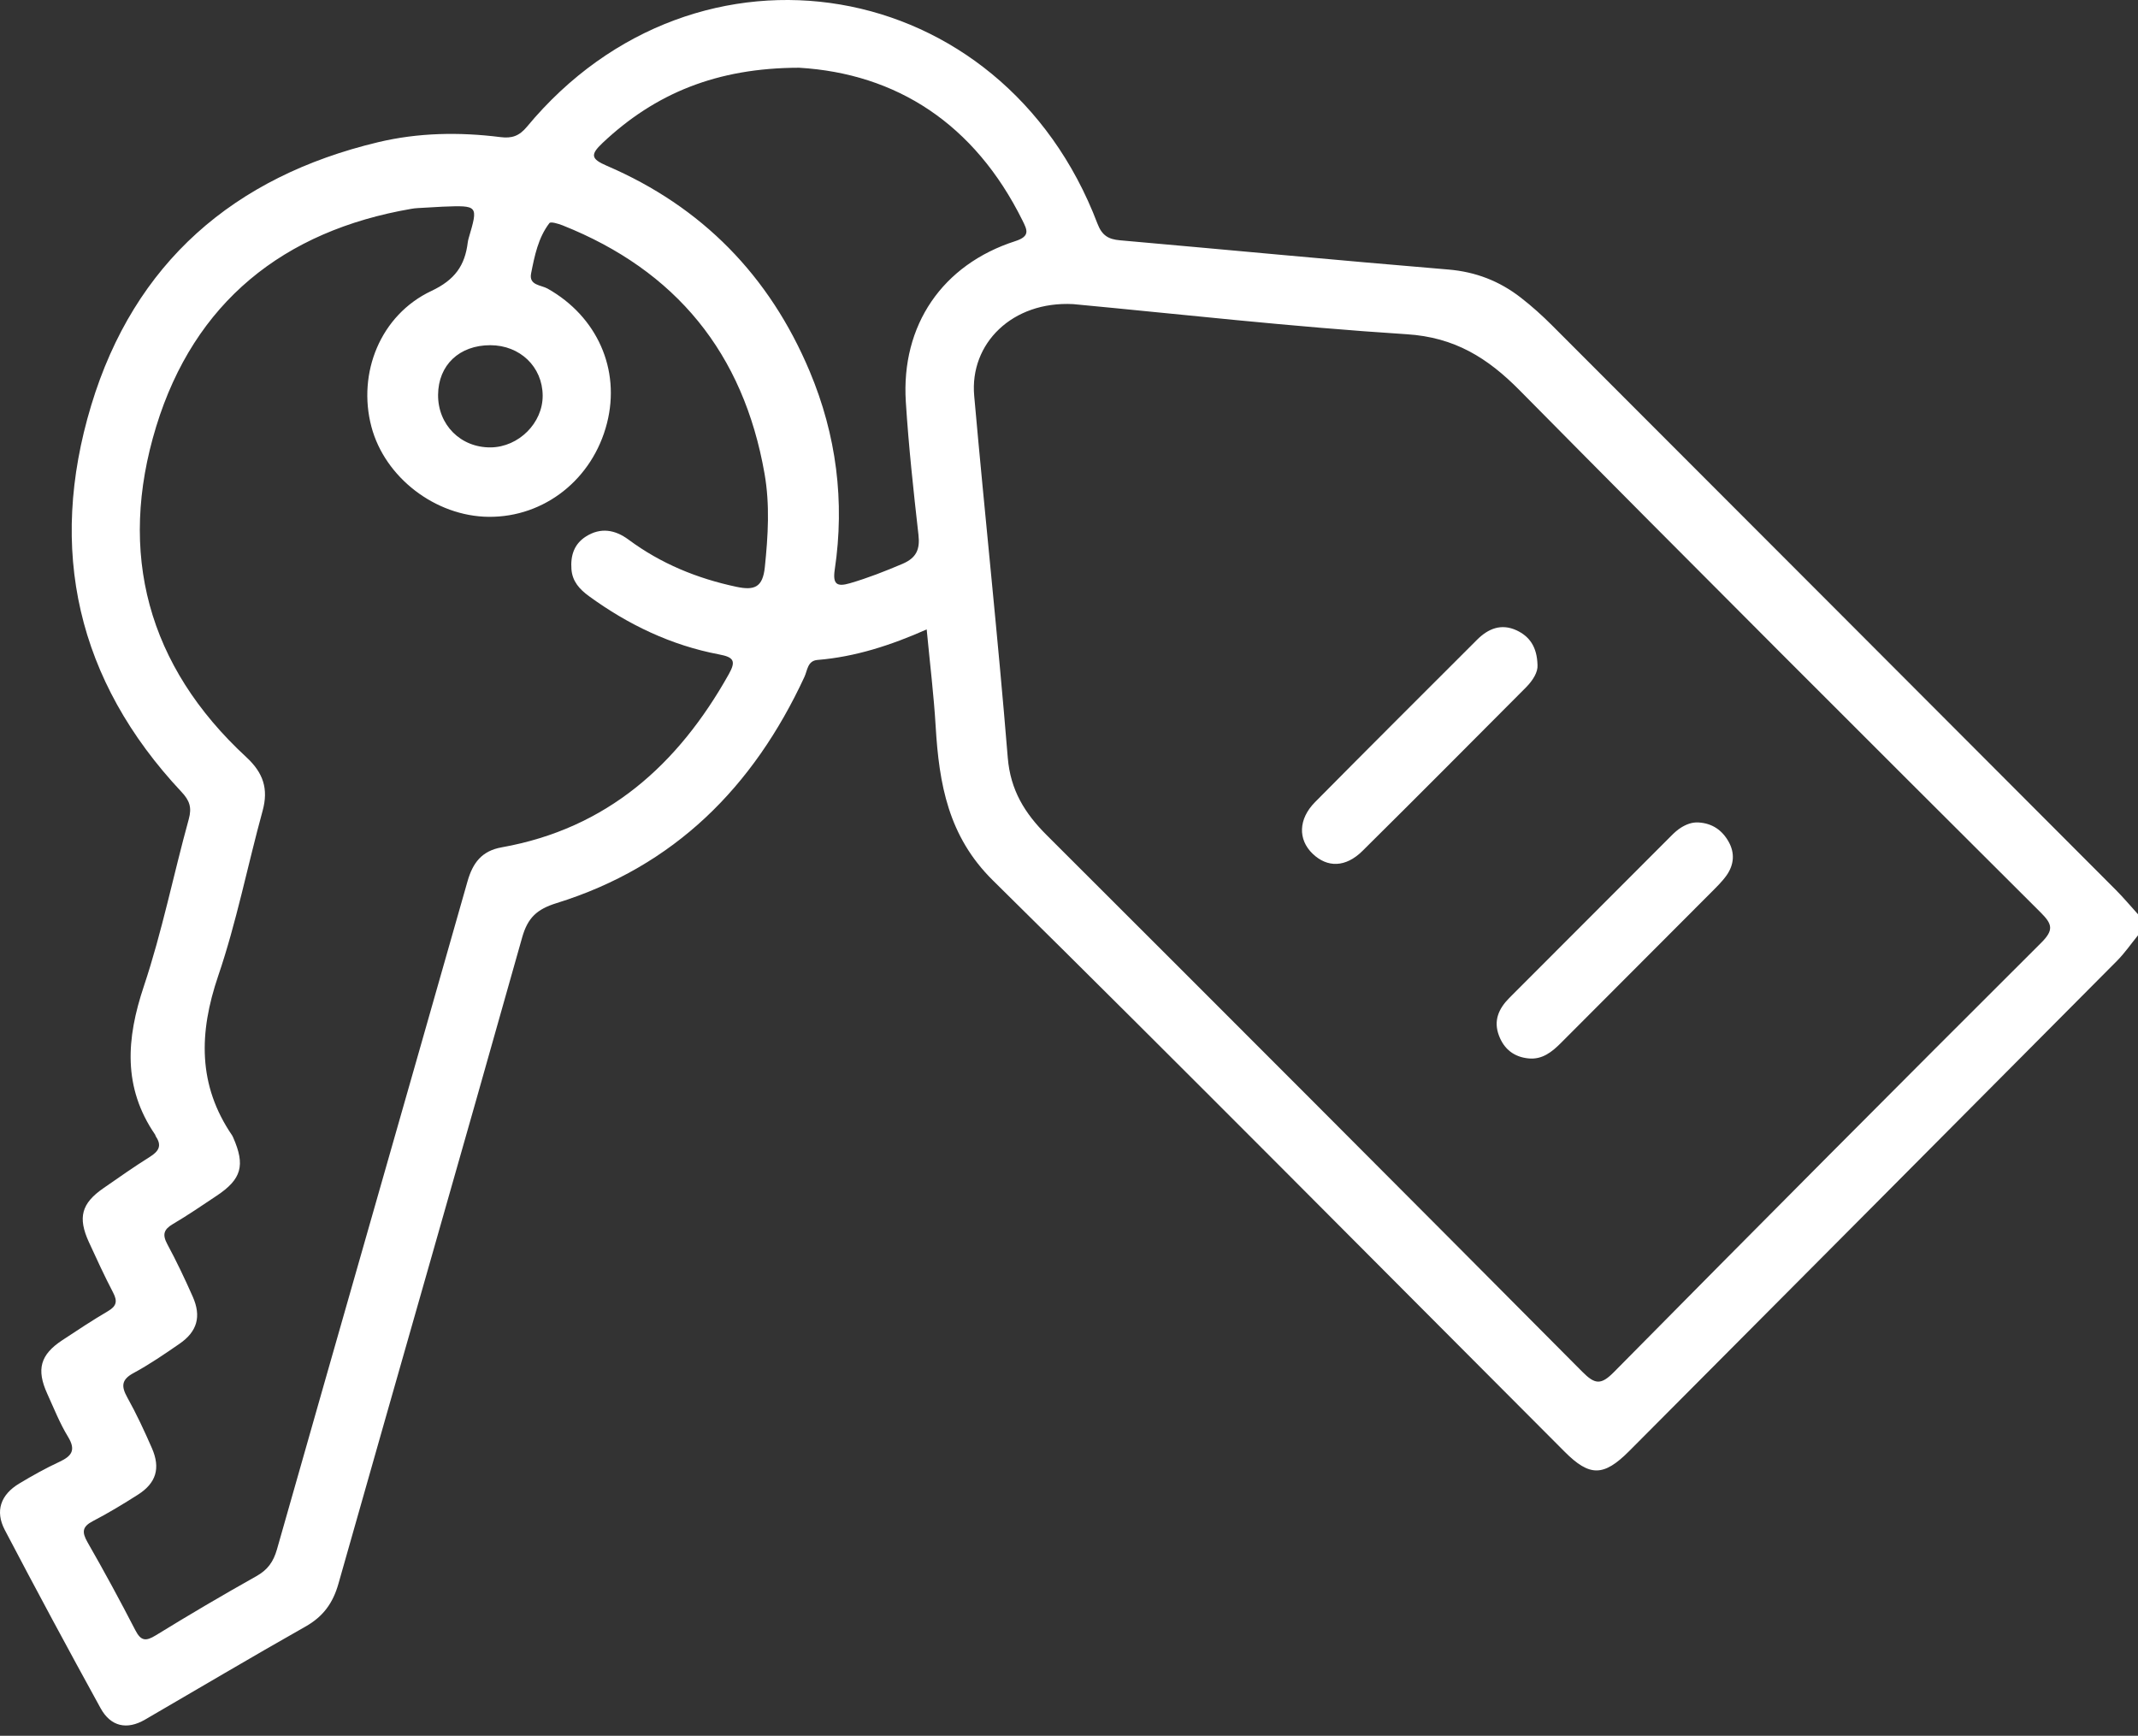 <svg width="101" height="82" viewBox="0 0 101 82" fill="none" xmlns="http://www.w3.org/2000/svg">
<rect x="0" y="0" width="101" height="82" fill="#333333" stroke="none"/>
<path d="M101.002 44.184C100.671 44.589 100.37 45.029 100.003 45.397C92.329 53.119 84.648 60.834 76.967 68.548C75.759 69.761 75.098 69.771 73.912 68.58C64.917 59.574 55.964 50.528 46.902 41.589C44.793 39.509 44.364 37.032 44.202 34.331C44.113 32.827 43.928 31.328 43.777 29.735C42.076 30.488 40.399 31.032 38.619 31.177C38.145 31.217 38.145 31.669 38.002 31.977C35.591 37.181 31.848 40.942 26.292 42.665C25.368 42.952 24.929 43.352 24.665 44.293C21.799 54.475 18.873 64.641 15.988 74.818C15.729 75.735 15.265 76.372 14.429 76.843C11.884 78.281 9.372 79.775 6.844 81.242C6.001 81.731 5.234 81.573 4.753 80.701C3.217 77.908 1.706 75.102 0.226 72.277C-0.242 71.381 0.034 70.613 0.902 70.089C1.521 69.716 2.154 69.363 2.808 69.059C3.387 68.788 3.597 68.509 3.215 67.879C2.823 67.237 2.544 66.526 2.231 65.839C1.71 64.693 1.905 63.997 2.941 63.315C3.654 62.844 4.366 62.372 5.103 61.94C5.503 61.705 5.557 61.476 5.348 61.073C4.938 60.288 4.566 59.48 4.196 58.673C3.668 57.514 3.851 56.85 4.879 56.137C5.609 55.63 6.334 55.119 7.086 54.648C7.49 54.393 7.661 54.129 7.365 53.694C7.347 53.667 7.345 53.63 7.328 53.603C5.796 51.368 5.966 49.069 6.795 46.594C7.658 44.014 8.193 41.325 8.918 38.697C9.071 38.141 8.953 37.815 8.573 37.41C3.639 32.15 2.246 25.969 4.309 19.148C6.344 12.416 11.051 8.344 17.857 6.719C19.755 6.265 21.701 6.233 23.639 6.477C24.179 6.546 24.527 6.43 24.897 5.983C32.928 -3.697 47.355 -1.247 51.843 10.562C52.06 11.132 52.368 11.305 52.908 11.352C58.079 11.809 63.245 12.303 68.418 12.733C69.718 12.841 70.842 13.281 71.848 14.064C72.366 14.466 72.857 14.908 73.32 15.372C82.202 24.258 91.079 33.15 99.954 42.043C100.321 42.411 100.654 42.811 101.004 43.196C101.002 43.525 101.002 43.856 101.002 44.184ZM50.697 14.367C47.819 14.217 45.802 16.229 46.021 18.694C46.527 24.393 47.143 30.086 47.607 35.79C47.733 37.334 48.411 38.42 49.446 39.453C57.894 47.886 66.332 56.332 74.746 64.802C75.345 65.405 75.628 65.442 76.245 64.817C82.947 58.031 89.674 51.272 96.428 44.537C97.037 43.93 96.95 43.653 96.395 43.1C88.174 34.904 79.956 26.705 71.796 18.447C70.275 16.906 68.719 15.933 66.453 15.79C61.041 15.444 55.653 14.832 50.697 14.367ZM20.909 9.764C20.515 9.786 20.123 9.809 19.728 9.831C19.63 9.836 19.531 9.848 19.435 9.865C13.384 10.905 9.179 14.283 7.379 20.148C5.545 26.13 6.973 31.461 11.635 35.768C12.437 36.509 12.691 37.265 12.405 38.307C11.692 40.905 11.174 43.564 10.306 46.108C9.396 48.785 9.337 51.257 10.97 53.645C10.987 53.672 10.999 53.704 11.014 53.734C11.596 55.055 11.414 55.707 10.232 56.492C9.549 56.947 8.871 57.413 8.164 57.828C7.732 58.083 7.663 58.327 7.902 58.774C8.339 59.584 8.733 60.416 9.105 61.256C9.52 62.192 9.318 62.906 8.479 63.483C7.776 63.967 7.069 64.454 6.319 64.859C5.735 65.172 5.717 65.486 6.016 66.022C6.447 66.795 6.822 67.603 7.177 68.415C7.591 69.363 7.377 70.065 6.511 70.615C5.819 71.055 5.116 71.482 4.388 71.86C3.88 72.124 3.863 72.381 4.134 72.858C4.919 74.226 5.671 75.614 6.393 77.014C6.659 77.53 6.889 77.545 7.36 77.256C8.925 76.293 10.511 75.359 12.114 74.46C12.644 74.162 12.915 73.784 13.083 73.198C16.074 62.678 19.092 52.166 22.083 41.645C22.332 40.766 22.756 40.198 23.698 40.03C28.669 39.144 32.033 36.131 34.432 31.844C34.777 31.227 34.664 31.046 33.971 30.916C31.712 30.488 29.678 29.515 27.821 28.162C27.377 27.838 27.037 27.466 26.995 26.888C26.948 26.253 27.116 25.707 27.673 25.349C28.376 24.9 29.061 25.026 29.69 25.492C31.221 26.626 32.928 27.327 34.789 27.722C35.645 27.903 36.032 27.745 36.131 26.794C36.284 25.312 36.375 23.843 36.116 22.371C35.12 16.686 31.932 12.779 26.581 10.648C26.379 10.569 26.014 10.458 25.954 10.54C25.424 11.233 25.254 12.083 25.089 12.918C24.978 13.486 25.562 13.461 25.868 13.634C28.208 14.953 29.323 17.449 28.674 19.993C28.001 22.635 25.723 24.438 23.087 24.416C20.567 24.393 18.175 22.554 17.544 20.153C16.878 17.622 17.97 14.881 20.379 13.745C21.489 13.222 21.965 12.545 22.098 11.446C22.105 11.382 22.123 11.318 22.14 11.253C22.596 9.7 22.596 9.7 20.909 9.764ZM37.753 3.2C33.867 3.205 30.945 4.413 28.462 6.756C27.87 7.314 27.925 7.512 28.669 7.833C33.167 9.767 36.355 13.034 38.249 17.541C39.511 20.544 39.916 23.685 39.433 26.915C39.329 27.616 39.551 27.727 40.145 27.555C40.998 27.308 41.817 26.984 42.636 26.636C43.294 26.354 43.467 25.952 43.388 25.263C43.151 23.171 42.924 21.077 42.791 18.978C42.564 15.363 44.517 12.5 47.962 11.392C48.682 11.159 48.524 10.863 48.3 10.411C46.036 5.843 42.342 3.474 37.753 3.2ZM23.166 16.308C21.698 16.306 20.707 17.247 20.695 18.649C20.683 20.067 21.76 21.149 23.178 21.136C24.5 21.124 25.646 19.983 25.636 18.686C25.627 17.328 24.566 16.311 23.166 16.308Z" fill="white"/>
<path d="M72.633 31.424C72.655 31.746 72.421 32.138 72.09 32.472C69.518 35.052 66.951 37.638 64.362 40.201C63.568 40.986 62.703 40.999 62.007 40.33C61.312 39.66 61.332 38.695 62.121 37.895C64.661 35.329 67.218 32.78 69.772 30.227C70.302 29.696 70.916 29.444 71.641 29.777C72.25 30.064 72.61 30.548 72.633 31.424Z" fill="white"/>
<path d="M80.242 38.855C80.883 38.894 81.352 39.213 81.662 39.766C81.966 40.309 81.911 40.855 81.569 41.347C81.344 41.665 81.053 41.939 80.777 42.218C78.437 44.567 76.09 46.91 73.749 49.261C73.318 49.694 72.862 50.064 72.213 50.002C71.535 49.938 71.057 49.572 70.813 48.928C70.541 48.219 70.8 47.649 71.298 47.147C73.851 44.592 76.4 42.035 78.955 39.48C79.093 39.341 79.241 39.206 79.406 39.102C79.655 38.946 79.931 38.835 80.242 38.855Z" fill="white"/>
</svg>
